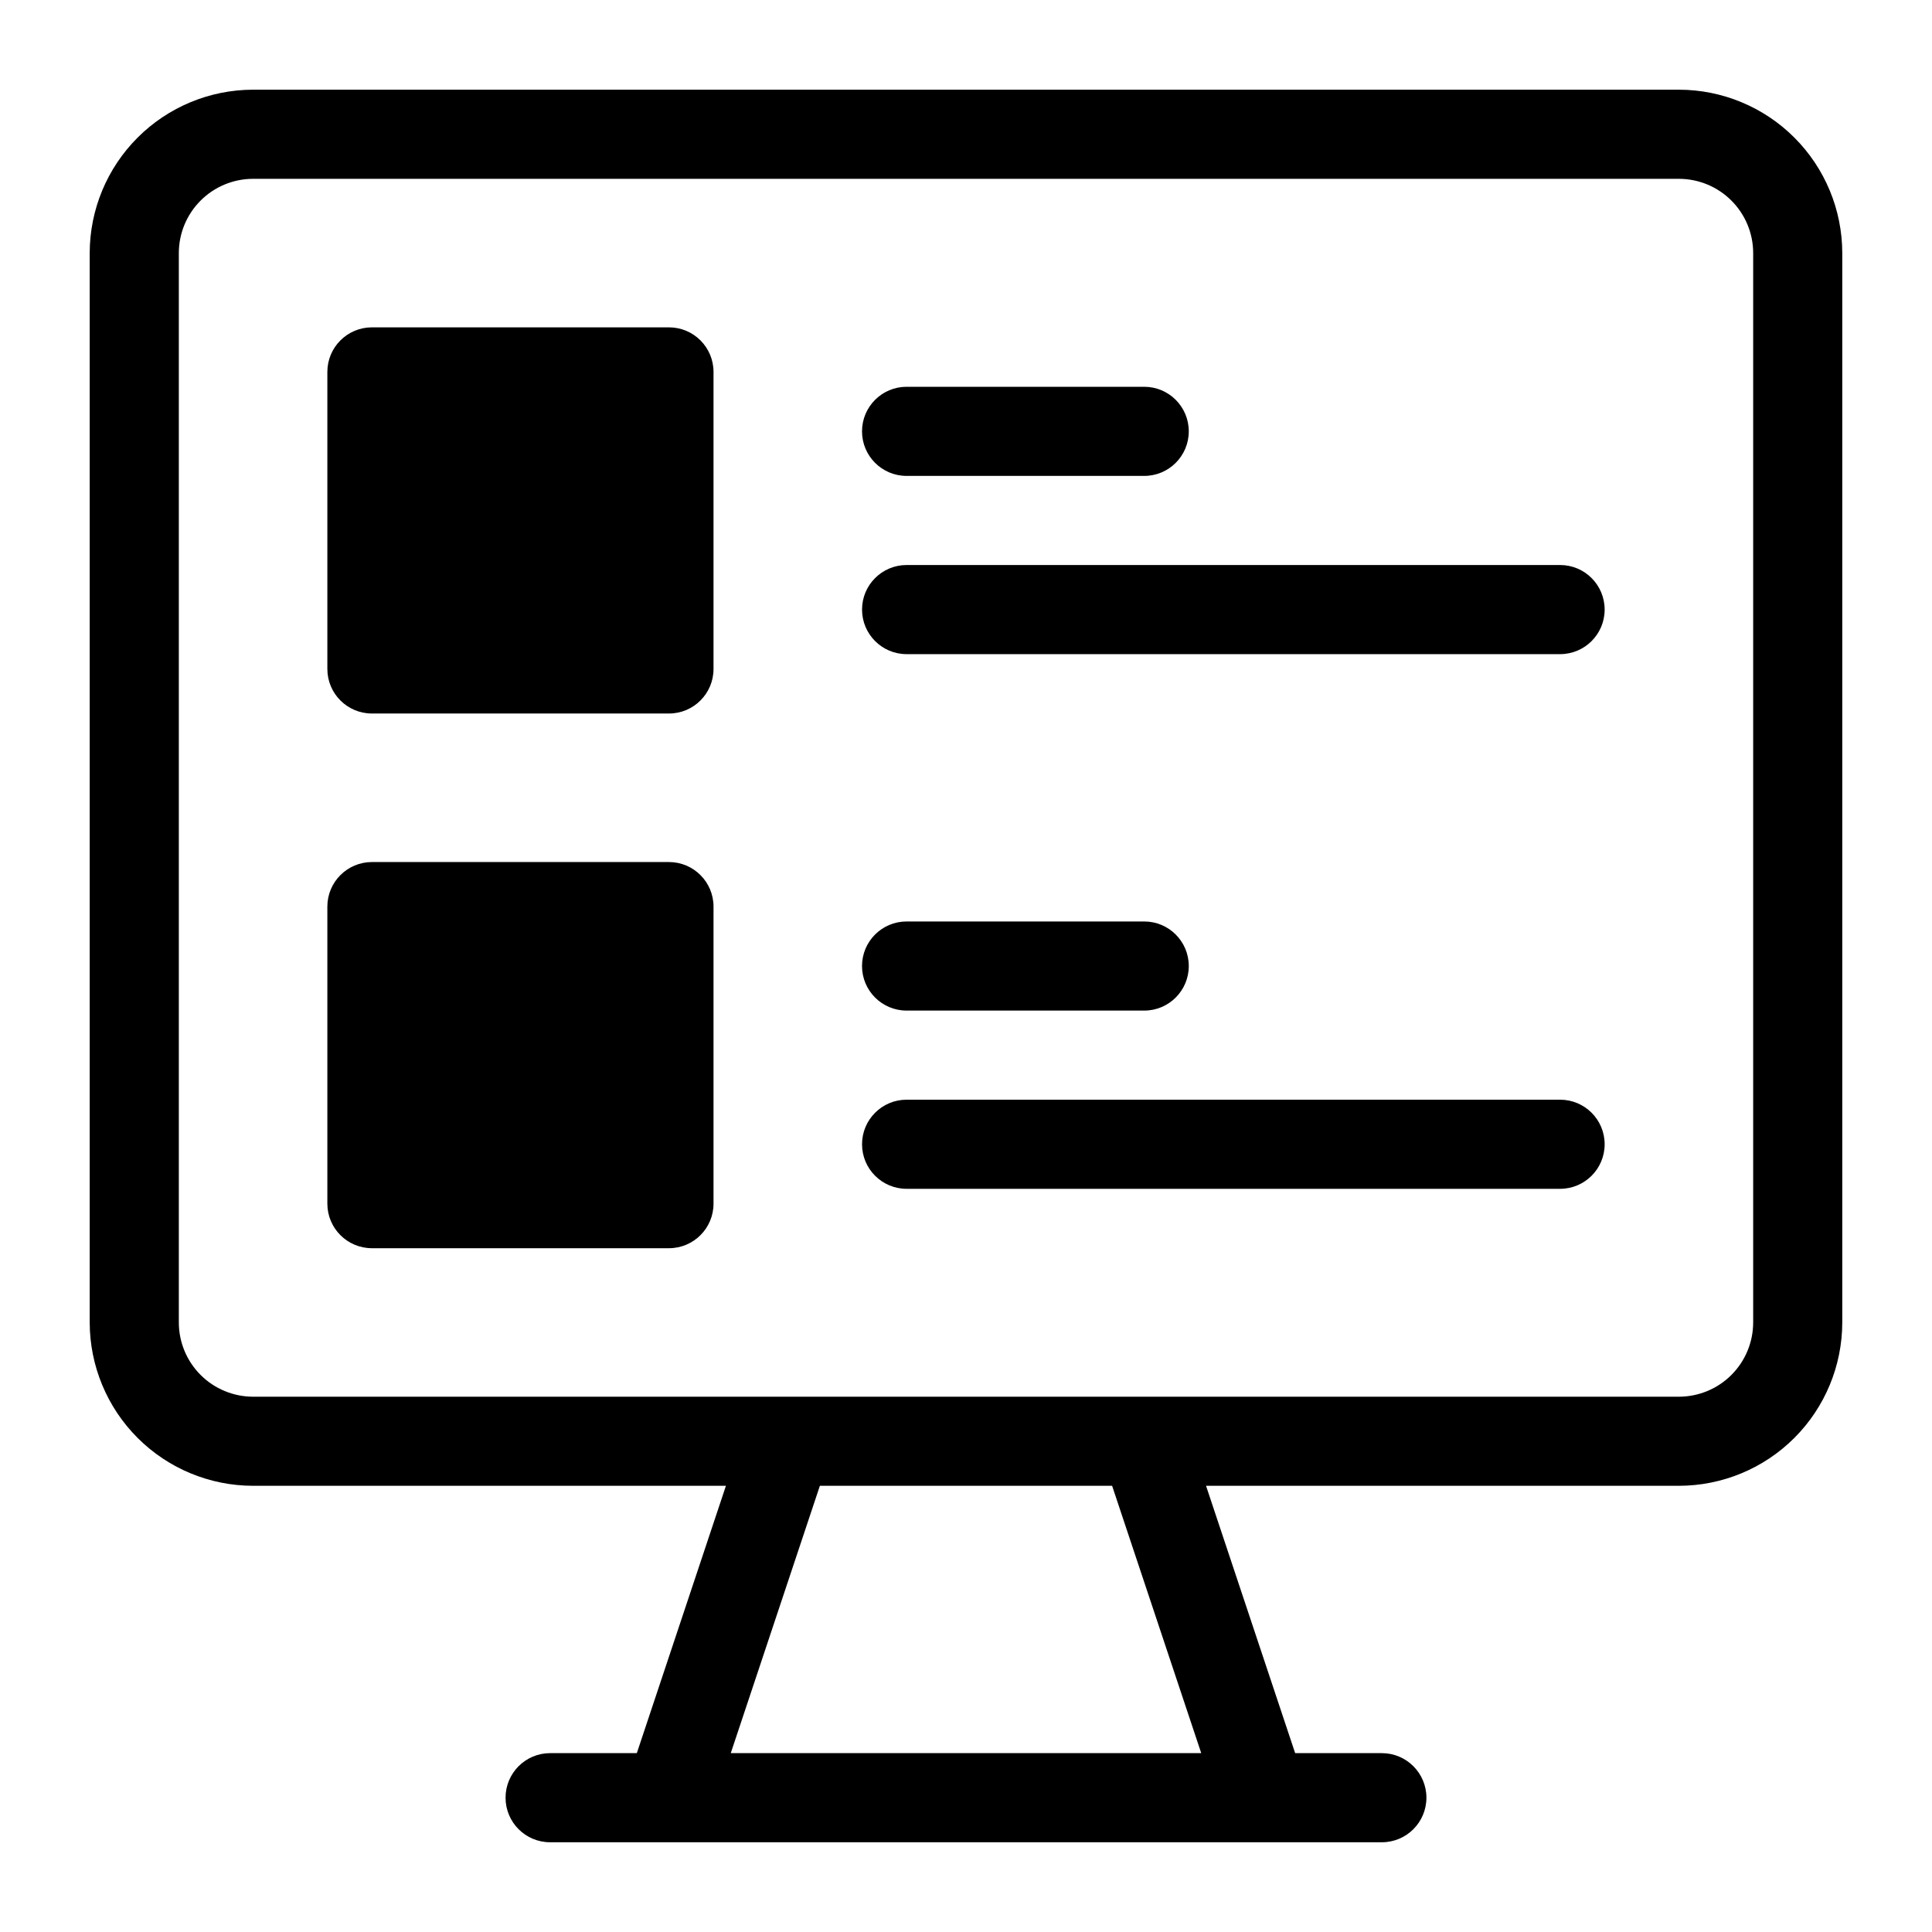 <?xml version="1.0" encoding="UTF-8"?>
<!-- Uploaded to: SVG Repo, www.svgrepo.com, Generator: SVG Repo Mixer Tools -->
<svg fill="#000000" width="800px" height="800px" version="1.1" viewBox="144 144 512 512" xmlns="http://www.w3.org/2000/svg">
 <path d="m588.93 167.77h-377.86c-11.48 0.012-22.484 4.578-30.602 12.695s-12.684 19.121-12.695 30.602v283.39c0.012 11.48 4.578 22.488 12.695 30.605 8.117 8.117 19.121 12.68 30.602 12.691h125.31l-23.617 70.848h-22.977c-6.519 0-11.809 5.289-11.809 11.809 0 6.523 5.289 11.809 11.809 11.809h220.42c6.519 0 11.809-5.285 11.809-11.809 0-6.519-5.289-11.809-11.809-11.809h-22.977l-23.617-70.848h125.31c11.48-0.012 22.488-4.574 30.602-12.691 8.117-8.117 12.684-19.125 12.695-30.605v-283.39c-0.012-11.48-4.578-22.484-12.695-30.602-8.113-8.117-19.121-12.684-30.602-12.695zm-126.59 440.83h-124.68l23.617-70.848h77.445zm146.27-114.14c-0.004 5.219-2.078 10.223-5.769 13.914-3.688 3.688-8.691 5.762-13.91 5.769h-377.86c-5.219-0.008-10.223-2.082-13.91-5.769-3.691-3.691-5.766-8.695-5.769-13.914v-283.39c0.004-5.219 2.078-10.223 5.769-13.91 3.688-3.691 8.691-5.766 13.91-5.769h377.86c5.219 0.004 10.223 2.078 13.91 5.769 3.691 3.688 5.766 8.691 5.769 13.91zm-275.52-251.9v78.719c0 6.523-5.285 11.809-11.809 11.809h-78.719c-6.519 0-11.809-5.285-11.809-11.809v-78.719c0-6.519 5.289-11.809 11.809-11.809h78.719c6.523 0 11.809 5.289 11.809 11.809zm0 141.7v78.723c0 6.519-5.285 11.805-11.809 11.805h-78.719c-6.519 0-11.809-5.285-11.809-11.805v-78.723c0-6.519 5.289-11.805 11.809-11.809h78.719c6.523 0.004 11.809 5.289 11.809 11.809zm114.14-114.14h-62.977c-6.519 0-11.809-5.285-11.809-11.809 0-6.519 5.289-11.809 11.809-11.809h62.977c6.523 0 11.809 5.289 11.809 11.809 0 6.523-5.285 11.809-11.809 11.809zm110.21 47.23-173.18 0.004c-6.519 0-11.809-5.289-11.809-11.809 0-6.523 5.289-11.809 11.809-11.809h173.18c6.523 0 11.809 5.285 11.809 11.809 0 6.519-5.285 11.809-11.809 11.809zm-110.21 94.465h-62.977c-6.519 0-11.809-5.285-11.809-11.805 0-6.523 5.289-11.809 11.809-11.809h62.977c6.523 0 11.809 5.285 11.809 11.809 0 6.519-5.285 11.805-11.809 11.805zm110.21 47.23-173.18 0.004c-6.519 0-11.809-5.285-11.809-11.809 0-6.519 5.289-11.809 11.809-11.809h173.18c6.523 0 11.809 5.289 11.809 11.809 0 6.523-5.285 11.809-11.809 11.809z"/>
</svg>